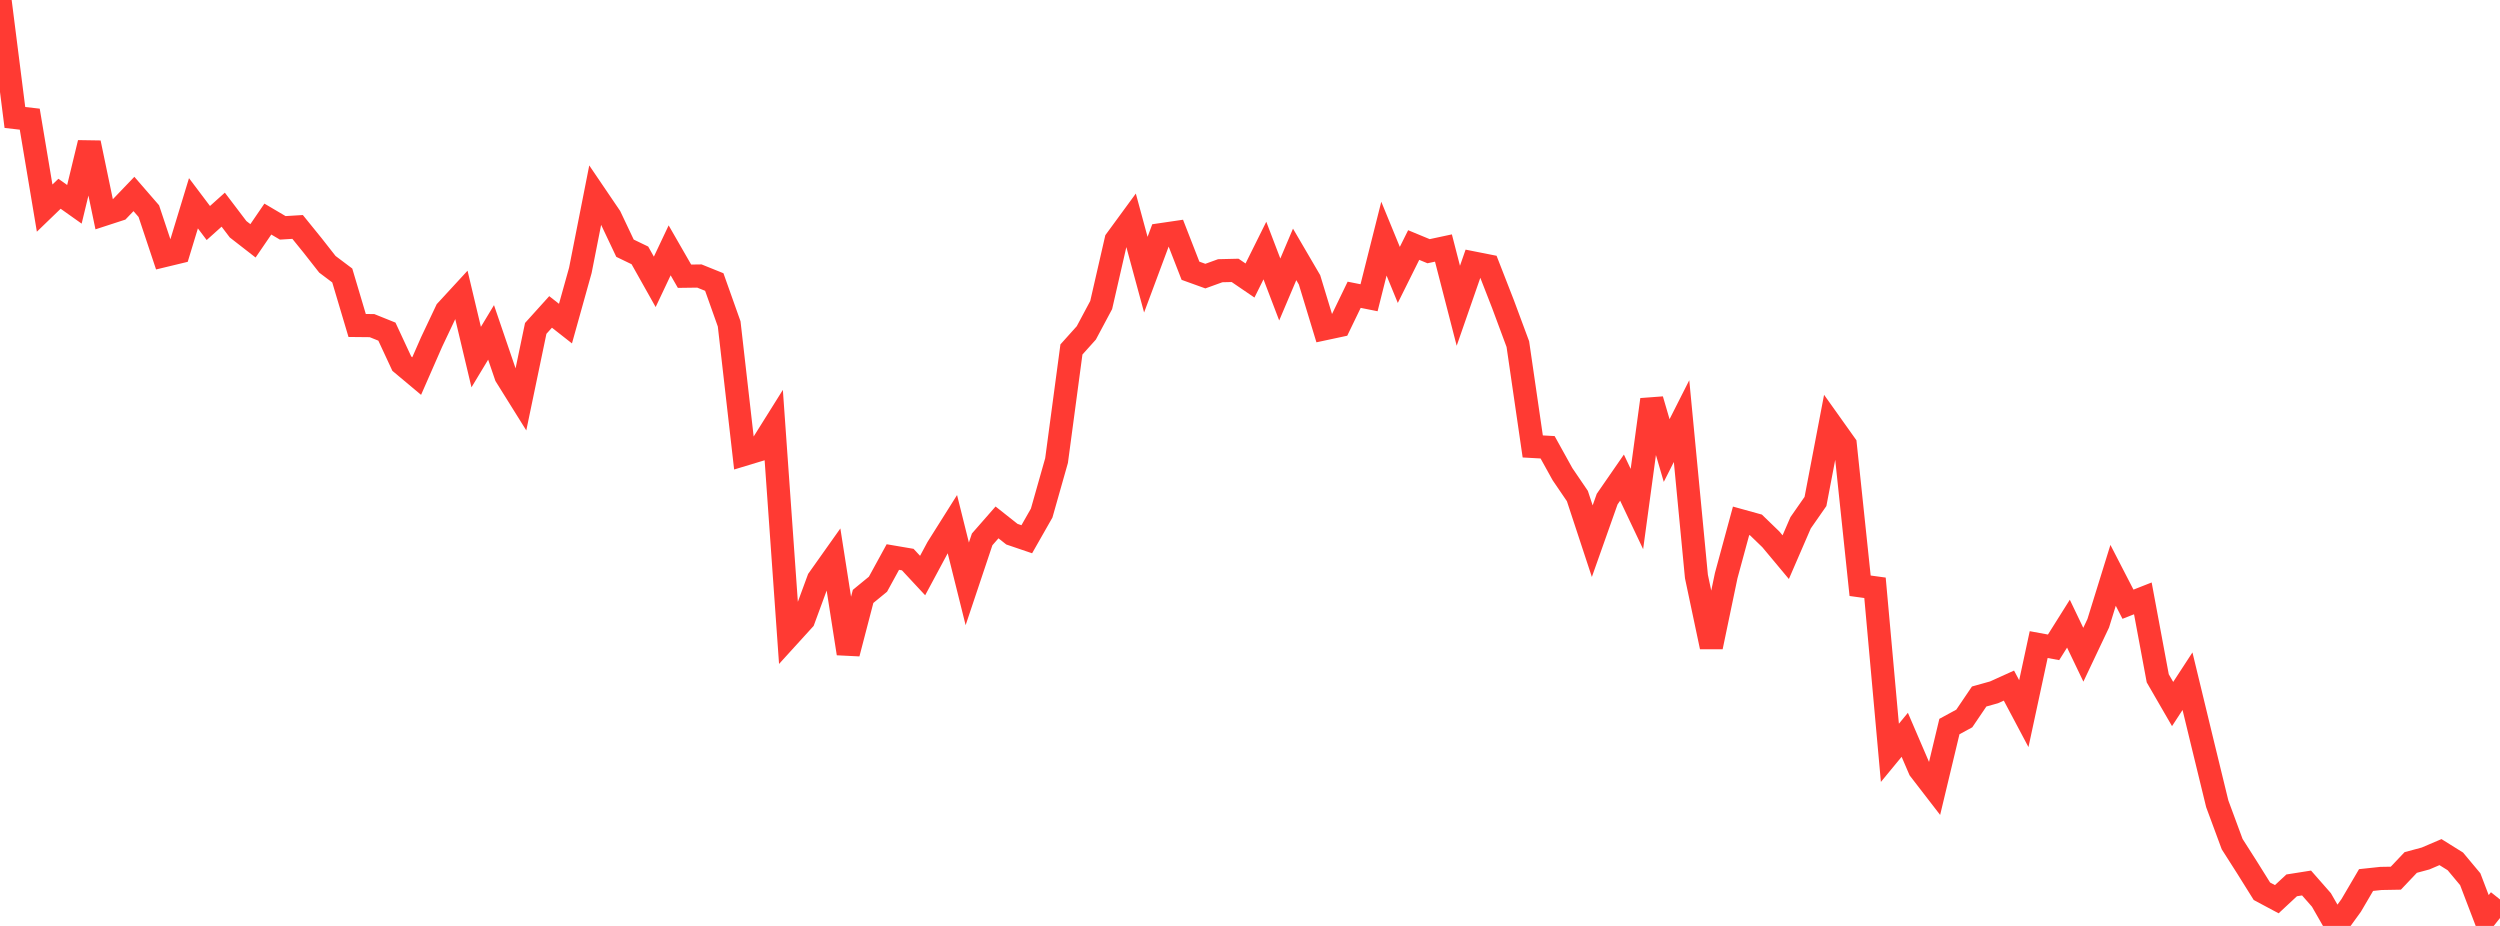<?xml version="1.0" standalone="no"?>
<!DOCTYPE svg PUBLIC "-//W3C//DTD SVG 1.1//EN" "http://www.w3.org/Graphics/SVG/1.1/DTD/svg11.dtd">

<svg width="135" height="50" viewBox="0 0 135 50" preserveAspectRatio="none" 
  xmlns="http://www.w3.org/2000/svg"
  xmlns:xlink="http://www.w3.org/1999/xlink">


<polyline points="0.0, 0.0 0.804, 6.343 1.607, 6.435 2.411, 11.238 3.214, 10.463 4.018, 11.033 4.821, 7.712 5.625, 11.574 6.429, 11.312 7.232, 10.474 8.036, 11.401 8.839, 13.809 9.643, 13.615 10.446, 10.977 11.25, 12.043 12.054, 11.322 12.857, 12.38 13.661, 13.005 14.464, 11.83 15.268, 12.304 16.071, 12.255 16.875, 13.247 17.679, 14.272 18.482, 14.876 19.286, 17.576 20.089, 17.584 20.893, 17.908 21.696, 19.635 22.5, 20.308 23.304, 18.474 24.107, 16.778 24.911, 15.905 25.714, 19.283 26.518, 17.949 27.321, 20.303 28.125, 21.591 28.929, 17.734 29.732, 16.844 30.536, 17.475 31.339, 14.599 32.143, 10.523 32.946, 11.706 33.75, 13.403 34.554, 13.791 35.357, 15.22 36.161, 13.519 36.964, 14.916 37.768, 14.905 38.571, 15.229 39.375, 17.491 40.179, 24.538 40.982, 24.295 41.786, 23.011 42.589, 34.352 43.393, 33.468 44.196, 31.286 45.0, 30.152 45.804, 35.289 46.607, 32.206 47.411, 31.547 48.214, 30.08 49.018, 30.217 49.821, 31.08 50.625, 29.582 51.429, 28.305 52.232, 31.528 53.036, 29.127 53.839, 28.21 54.643, 28.846 55.446, 29.119 56.25, 27.706 57.054, 24.871 57.857, 18.872 58.661, 17.976 59.464, 16.472 60.268, 12.966 61.071, 11.869 61.875, 14.833 62.679, 12.674 63.482, 12.556 64.286, 14.62 65.089, 14.91 65.893, 14.619 66.696, 14.6 67.5, 15.148 68.304, 13.53 69.107, 15.633 69.911, 13.737 70.714, 15.111 71.518, 17.754 72.321, 17.582 73.125, 15.918 73.929, 16.078 74.732, 12.887 75.536, 14.846 76.339, 13.232 77.143, 13.565 77.946, 13.393 78.75, 16.512 79.554, 14.199 80.357, 14.358 81.161, 16.42 81.964, 18.583 82.768, 24.108 83.571, 24.153 84.375, 25.605 85.179, 26.787 85.982, 29.224 86.786, 26.953 87.589, 25.792 88.393, 27.488 89.196, 21.579 90.0, 24.329 90.804, 22.74 91.607, 31.13 92.411, 34.932 93.214, 31.087 94.018, 28.125 94.821, 28.347 95.625, 29.124 96.429, 30.087 97.232, 28.232 98.036, 27.078 98.839, 22.874 99.643, 24.004 100.446, 31.631 101.25, 31.741 102.054, 40.653 102.857, 39.679 103.661, 41.549 104.464, 42.59 105.268, 39.234 106.071, 38.798 106.875, 37.611 107.679, 37.386 108.482, 37.022 109.286, 38.537 110.089, 34.808 110.893, 34.956 111.696, 33.678 112.5, 35.356 113.304, 33.659 114.107, 31.069 114.911, 32.628 115.714, 32.312 116.518, 36.629 117.321, 38.018 118.125, 36.785 118.929, 40.11 119.732, 43.406 120.536, 45.581 121.339, 46.841 122.143, 48.128 122.946, 48.557 123.75, 47.809 124.554, 47.682 125.357, 48.597 126.161, 50.0 126.964, 48.893 127.768, 47.522 128.571, 47.436 129.375, 47.422 130.179, 46.574 130.982, 46.358 131.786, 46.014 132.589, 46.515 133.393, 47.478 134.196, 49.58 135.0, 48.57" fill="none" stroke="#ff3a33" stroke-width="1.25"/>

</svg>